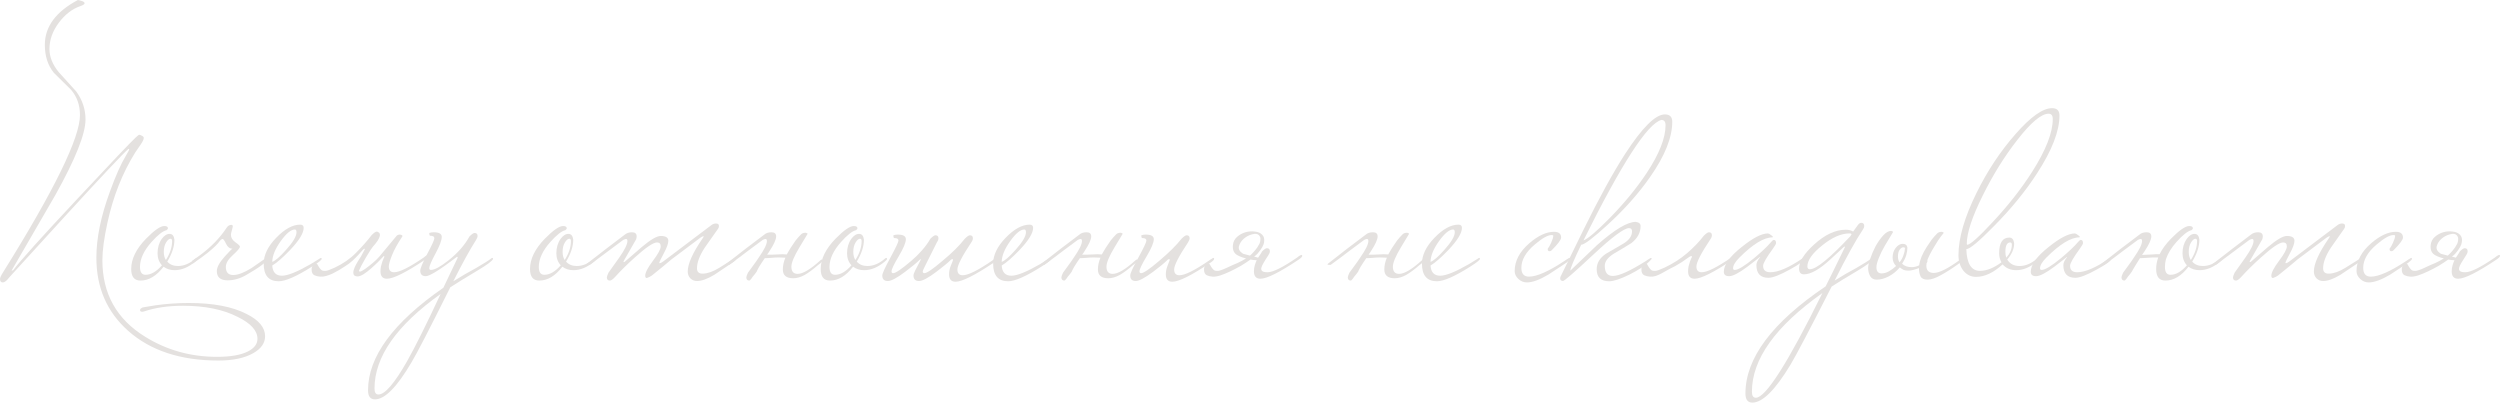 <?xml version="1.0" encoding="UTF-8"?> <svg xmlns="http://www.w3.org/2000/svg" viewBox="0 0 540.863 87.1" fill="none"><path d="M57.35 72.75C57.35 74.217 56.5 75.433 54.8 76.4C52.933 77.467 50.417 78 47.25 78C39.05 78 32.533 75.85 27.7 71.55C23.133 67.483 20.85 62.217 20.85 55.75C20.85 51.517 21.833 46.733 23.8 41.4C25.033 38 26.167 35.45 27.2 33.75C27.7 32.917 27.95 32.433 27.95 32.3C27.95 32.267 27.933 32.233 27.9 32.2C27.867 32.2 27.817 32.217 27.75 32.25C26.717 33.117 22.15 37.967 14.05 46.8C10.083 51.133 6.117 55.483 2.15 59.85C1.95 60.083 1.75 60.317 1.55 60.55C1.183 60.917 0.867 61.1 0.6 61.1C0.2 61.1 0 60.85 0 60.35C0 60.083 0.233 59.583 0.7 58.85C11.767 41.117 17.3 29.8 17.3 24.9C17.3 22.733 16.65 20.9 15.35 19.4C14.117 18.2 12.883 16.983 11.65 15.75C10.35 14.15 9.7 12.133 9.7 9.7C9.7 5.767 12.083 2.533 16.85 0C16.95 0 17.267 0.083 17.8 0.25C18.133 0.383 18.3 0.533 18.3 0.7C18.3 0.9 18.017 1.1 17.45 1.3C15.65 1.9 14.067 3.117 12.7 4.95C11.367 6.75 10.7 8.633 10.7 10.6C10.7 12.3 11.367 13.967 12.7 15.6C13.967 17 15.233 18.4 16.5 19.8C17.833 21.633 18.5 23.65 18.5 25.85C18.5 28.95 16.333 34.383 12 42.15C8.833 47.617 5.667 53.083 2.5 58.55C2.667 58.55 2.8 58.5 2.9 58.4C4.333 56.467 8.983 51.3 16.85 42.9C23.983 35.267 28.133 30.9 29.3 29.8C29.767 29.367 30.033 29.15 30.1 29.15C30.267 29.15 30.517 29.25 30.85 29.45C31.017 29.55 31.1 29.683 31.1 29.85C31.1 30.15 30.883 30.617 30.45 31.25C30.05 31.85 29.65 32.433 29.25 33C26.483 37.433 24.483 42.483 23.25 48.15C22.517 51.483 22.15 54.2 22.15 56.3C22.15 63.533 25.233 69.05 31.4 72.85C36.067 75.75 41.25 77.2 46.95 77.2C49.85 77.2 52.067 76.817 53.6 76.05C55 75.35 55.7 74.433 55.7 73.3C55.7 71.533 54.267 69.95 51.4 68.55C48.267 66.95 44.333 66.15 39.6 66.15C36.433 66.15 33.65 66.55 31.25 67.35C31.05 67.417 30.9 67.45 30.8 67.45C30.467 67.45 30.3 67.333 30.3 67.1C30.3 66.867 30.45 66.7 30.75 66.6C30.317 66.6 31.283 66.417 33.65 66.05C36.017 65.717 38.417 65.55 40.85 65.55C46.083 65.55 50.233 66.333 53.3 67.9C56 69.233 57.35 70.85 57.35 72.75Z" fill="#E4E1DF"></path><path d="M42.736 56C42.736 56.133 42.57 56.333 42.236 56.6C40.77 57.833 39.286 58.45 37.786 58.45C36.853 58.45 36.053 58.2 35.386 57.7C33.853 59.7 32.186 60.7 30.386 60.7C29.053 60.7 28.386 59.867 28.386 58.2C28.386 56.033 29.453 53.85 31.586 51.65C33.386 49.817 34.703 48.9 35.536 48.9C36.07 48.9 36.336 49.067 36.336 49.4C36.336 49.5 36.236 49.633 36.036 49.8C35.236 49.967 34.153 50.817 32.786 52.35C31.12 54.217 30.286 56.017 30.286 57.75C30.286 58.883 30.686 59.45 31.486 59.45C32.653 59.45 33.836 58.767 35.036 57.4C34.403 56.7 34.086 55.833 34.086 54.8C34.086 53.6 34.386 52.567 34.986 51.7C35.52 50.967 36.086 50.6 36.686 50.6C37.286 50.6 37.636 51.017 37.736 51.85C37.736 53.317 37.22 54.9 36.186 56.6C36.753 57.233 37.52 57.55 38.486 57.55C39.786 57.55 41.053 57.017 42.286 55.95C42.386 55.85 42.486 55.8 42.586 55.8C42.686 55.8 42.736 55.867 42.736 56ZM37.236 52.15C37.236 51.817 37.12 51.65 36.886 51.65C36.586 51.65 36.27 51.917 35.936 52.45C35.603 52.983 35.436 53.667 35.436 54.5C35.436 55.2 35.586 55.783 35.886 56.25C36.786 54.85 37.236 53.483 37.236 52.15Z" fill="#E4E1DF"></path><path d="M57.809 56C57.809 56.6 56.293 57.767 53.259 59.5C51.926 60.267 50.593 60.65 49.259 60.65C47.693 60.65 46.909 59.983 46.909 58.65C46.909 57.817 47.493 56.75 48.659 55.45C49.659 54.35 50.209 53.8 50.309 53.8C49.709 53.8 49.243 53.45 48.909 52.75C48.576 52.05 48.326 51.7 48.159 51.7C48.026 51.7 47.843 51.817 47.609 52.05C47.143 52.75 46.243 53.633 44.909 54.7C44.209 55.267 43.226 55.983 41.959 56.85C41.859 56.95 41.759 57 41.659 57C41.593 57 41.559 56.817 41.559 56.45C41.726 56.35 42.326 55.917 43.359 55.15C45.693 53.417 47.576 51.467 49.009 49.3C49.276 48.867 49.626 48.65 50.059 48.65C50.259 48.65 50.359 48.75 50.359 48.95C50.359 49.083 50.293 49.383 50.159 49.85C50.026 50.283 49.959 50.6 49.959 50.8C49.959 51.4 50.276 51.933 50.909 52.4C51.576 52.867 51.909 53.183 51.909 53.35C51.909 53.65 51.393 54.267 50.359 55.2C49.359 56.1 48.859 56.95 48.859 57.75C48.859 58.917 49.393 59.5 50.459 59.5C51.459 59.5 52.776 59 54.409 58C55.376 57.333 56.359 56.65 57.359 55.95C57.459 55.85 57.559 55.8 57.659 55.8C57.759 55.8 57.809 55.867 57.809 56Z" fill="#E4E1DF"></path><path d="M69.597 56C69.597 56.233 68.914 56.783 67.547 57.65C64.181 59.783 61.764 60.85 60.297 60.85C58.131 60.85 57.047 59.583 57.047 57.05C57.047 55.183 57.947 53.317 59.747 51.45C61.581 49.55 63.314 48.6 64.947 48.6C65.447 48.6 65.697 48.833 65.697 49.3C65.697 50.433 64.714 52.033 62.747 54.1C61.181 55.733 59.897 56.85 58.897 57.45C58.997 58.917 59.697 59.65 60.997 59.65C62.231 59.65 64.297 58.817 67.197 57.15C67.431 57.017 68.081 56.617 69.147 55.95C69.247 55.85 69.347 55.8 69.447 55.8C69.547 55.8 69.597 55.867 69.597 56ZM64.147 50.25C64.147 49.85 64.031 49.65 63.797 49.65C62.964 49.65 61.947 50.483 60.747 52.15C59.547 53.817 58.931 55.317 58.897 56.65C59.531 56.45 60.531 55.583 61.897 54.05C63.397 52.383 64.147 51.117 64.147 50.25Z" fill="#E4E1DF"></path><path d="M82.616 54.85C83.016 54.383 83.516 53.783 84.116 53.05C84.749 52.317 85.333 51.617 85.866 50.95C86.166 50.75 86.466 50.7 86.766 50.8C87.066 50.9 87.149 51.033 87.016 51.2C86.016 52.7 85.283 54.033 84.816 55.2C84.349 56.367 84.116 57.183 84.116 57.65C84.116 58.483 84.499 58.9 85.266 58.9C86.433 58.9 88.549 57.85 91.616 55.75C91.683 55.683 91.833 55.567 92.066 55.4C92.333 55.233 92.516 55.15 92.616 55.15C92.716 55.15 92.766 55.217 92.766 55.35C92.766 55.55 92.516 55.817 92.016 56.15C87.883 58.917 85.116 60.3 83.716 60.3C82.783 60.3 82.316 59.767 82.316 58.7C82.316 58.367 82.349 58.017 82.416 57.65C82.516 57.25 82.616 56.9 82.716 56.6C82.849 56.3 82.949 56.05 83.016 55.85C83.116 55.65 83.166 55.567 83.166 55.6C83.166 55.467 83.116 55.4 83.016 55.4C82.783 55.667 82.416 56.05 81.916 56.55C81.416 57.05 80.883 57.55 80.316 58.05C79.749 58.55 79.183 58.983 78.616 59.35C78.049 59.683 77.599 59.833 77.266 59.8C76.866 59.767 76.616 59.633 76.516 59.4C76.416 59.133 76.416 58.817 76.516 58.45C76.616 58.083 76.783 57.683 77.016 57.25C77.249 56.817 77.499 56.4 77.766 56C77.833 55.9 77.949 55.717 78.116 55.45C78.283 55.15 78.433 54.867 78.566 54.6C78.733 54.333 78.849 54.117 78.916 53.95C78.983 53.783 78.949 53.75 78.816 53.85C78.783 53.783 78.649 53.883 78.416 54.15C78.216 54.383 77.933 54.7 77.566 55.1C77.199 55.5 76.766 55.933 76.266 56.4C75.799 56.833 75.266 57.233 74.666 57.6C74.233 57.867 73.783 58.15 73.316 58.45C72.849 58.717 72.383 58.967 71.916 59.2C71.483 59.4 71.033 59.567 70.566 59.7C70.133 59.833 69.699 59.883 69.266 59.85C68.799 59.817 68.383 59.717 68.016 59.55C67.616 59.35 67.416 58.933 67.416 58.3C67.416 57.933 67.516 57.617 67.716 57.35C67.883 57.083 68.066 56.95 68.266 56.95C68.433 56.95 68.566 57.033 68.666 57.2C68.766 57.367 68.883 57.567 69.016 57.8C69.149 58 69.299 58.183 69.466 58.35C69.633 58.517 69.866 58.6 70.166 58.6H70.466C70.733 58.6 71.383 58.367 72.416 57.9C74.249 57.033 75.783 55.967 77.016 54.7C78.283 53.433 79.416 52.15 80.416 50.85C80.916 50.35 81.283 50.1 81.516 50.1C81.616 50.1 81.733 50.15 81.866 50.25C82.033 50.317 82.133 50.45 82.166 50.65C82.233 50.85 82.183 51.133 82.016 51.5C81.883 51.833 81.599 52.267 81.166 52.8C80.899 53.067 80.583 53.467 80.216 54C79.883 54.533 79.533 55.1 79.166 55.7C78.833 56.3 78.516 56.867 78.216 57.4C77.949 57.933 77.766 58.317 77.666 58.55C77.699 58.817 77.916 58.833 78.316 58.6C78.749 58.367 79.233 58.033 79.766 57.6C80.333 57.167 80.883 56.7 81.416 56.2C81.949 55.667 82.349 55.217 82.616 54.85Z" fill="#E4E1DF"></path><path d="M106.671 56C106.538 56.433 105.404 57.283 103.271 58.55C100.805 60.017 98.855 61.217 97.421 62.15C92.921 71.183 90.121 76.6 89.021 78.4C85.888 83.733 83.254 86.4 81.121 86.4C80.121 86.4 79.621 85.75 79.621 84.45C79.621 77.183 85.055 69.783 95.921 62.25L99.021 55.75C99.021 55.617 98.971 55.55 98.871 55.55C95.204 58.35 92.955 59.75 92.121 59.75C91.321 59.75 90.921 59.35 90.921 58.55C90.921 58.083 91.421 56.883 92.421 54.95C93.454 53.017 93.971 51.883 93.971 51.55C93.971 51.183 93.671 51 93.071 51C92.938 51 92.871 50.8 92.871 50.4C93.171 50.3 93.488 50.25 93.821 50.25C94.988 50.25 95.571 50.583 95.571 51.25C95.571 51.983 95.121 53.183 94.221 54.85C93.321 56.517 92.871 57.567 92.871 58C92.871 58.267 92.988 58.4 93.221 58.4C94.021 58.4 95.304 57.7 97.071 56.3C99.071 54.7 100.571 52.983 101.571 51.15C102.071 50.65 102.438 50.4 102.671 50.4C103.104 50.4 103.321 50.617 103.321 51.05C103.321 51.283 103.204 51.583 102.971 51.95C101.671 53.983 100.038 56.95 98.071 60.85C99.838 59.75 101.471 58.8 102.971 58C104.638 57.033 105.721 56.35 106.221 55.95C106.321 55.85 106.421 55.8 106.521 55.8C106.621 55.8 106.671 55.867 106.671 56ZM95.321 63.6C85.788 70.4 81.021 77.217 81.021 84.05C81.021 84.917 81.304 85.35 81.871 85.35C83.271 85.35 85.338 82.95 88.071 78.15C89.838 75.017 92.254 70.167 95.321 63.6Z" fill="#E4E1DF"></path><path d="M129.016 56C129.016 56.133 128.849 56.333 128.516 56.6C127.049 57.833 125.566 58.45 124.066 58.45C123.132 58.45 122.332 58.2 121.666 57.7C120.132 59.7 118.466 60.7 116.666 60.7C115.332 60.7 114.666 59.867 114.666 58.2C114.666 56.033 115.732 53.85 117.866 51.65C119.666 49.817 120.982 48.9 121.816 48.9C122.349 48.9 122.616 49.067 122.616 49.4C122.616 49.5 122.516 49.633 122.316 49.8C121.516 49.967 120.432 50.817 119.066 52.35C117.399 54.217 116.566 56.017 116.566 57.75C116.566 58.883 116.966 59.45 117.766 59.45C118.932 59.45 120.116 58.767 121.316 57.4C120.682 56.7 120.366 55.833 120.366 54.8C120.366 53.6 120.666 52.567 121.266 51.7C121.799 50.967 122.366 50.6 122.966 50.6C123.566 50.6 123.916 51.017 124.016 51.85C124.016 53.317 123.499 54.9 122.466 56.6C123.032 57.233 123.799 57.55 124.766 57.55C126.066 57.55 127.332 57.017 128.566 55.95C128.666 55.85 128.766 55.8 128.866 55.8C128.966 55.8 129.016 55.867 129.016 56ZM123.516 52.15C123.516 51.817 123.399 51.65 123.166 51.65C122.866 51.65 122.549 51.917 122.216 52.45C121.882 52.983 121.716 53.667 121.716 54.5C121.716 55.2 121.866 55.783 122.166 56.25C123.066 54.85 123.516 53.483 123.516 52.15Z" fill="#E4E1DF"></path><path d="M159.239 56C159.239 56.2 158.989 56.467 158.489 56.8C156.122 58.4 154.805 59.283 154.539 59.45C153.039 60.35 151.789 60.8 150.789 60.8C150.222 60.8 149.739 60.6 149.339 60.2C148.972 59.8 148.789 59.317 148.789 58.75C148.789 57.083 149.855 54.7 151.989 51.6C152.155 51.367 152.239 51.217 152.239 51.15C152.239 51.117 152.222 51.1 152.189 51.1C152.055 51.1 151.822 51.217 151.489 51.45C149.622 52.85 147.555 54.4 145.289 56.1C144.322 56.933 142.905 58.1 141.039 59.6C140.772 59.8 140.405 59.983 139.939 60.15C139.705 60.15 139.589 59.983 139.589 59.65C139.589 58.983 140.139 57.917 141.239 56.45C142.372 54.95 142.939 53.9 142.939 53.3C142.939 52.733 142.672 52.45 142.139 52.45C141.339 52.45 139.739 53.533 137.339 55.7C135.705 57.167 134.272 58.583 133.039 59.95C132.572 60.45 132.205 60.7 131.939 60.7C131.505 60.7 131.289 60.467 131.289 60C131.289 59.867 131.405 59.533 131.639 59C132.439 57.9 133.222 56.8 133.989 55.7C135.155 54.033 135.739 52.85 135.739 52.15C135.739 51.85 135.639 51.7 135.439 51.7C135.339 51.7 135.139 51.767 134.839 51.9C133.139 53.167 130.722 54.967 127.589 57.3H127.239C127.005 57.3 126.889 57.267 126.889 57.2C126.889 57.1 127.072 56.933 127.439 56.7C129.772 54.867 132.355 52.883 135.189 50.75C135.589 50.417 136.105 50.25 136.739 50.25C137.405 50.25 137.739 50.55 137.739 51.15C137.739 51.283 137.705 51.483 137.639 51.75C136.972 52.917 136.122 54.4 135.089 56.2C134.955 56.433 134.889 56.583 134.889 56.65C134.889 56.683 134.922 56.7 134.989 56.7L135.139 56.65C136.372 55.583 137.605 54.517 138.839 53.45C140.739 51.85 142.105 51.05 142.939 51.05C144.039 51.05 144.589 51.4 144.589 52.1C144.589 52.7 144.255 53.617 143.589 54.85C142.955 56.05 142.639 56.7 142.639 56.8C142.639 56.9 142.672 56.95 142.739 56.95C142.872 56.95 143.105 56.833 143.439 56.6L153.839 48.75C154.172 48.483 154.522 48.35 154.889 48.35C155.122 48.35 155.289 48.4 155.389 48.5C155.489 48.567 155.539 48.7 155.539 48.9C155.539 49.133 155.472 49.333 155.339 49.5C154.405 50.833 153.455 52.183 152.489 53.55C151.355 55.283 150.789 56.783 150.789 58.05C150.789 58.85 151.222 59.233 152.089 59.2C153.122 59.167 154.289 58.75 155.589 57.95C156.655 57.283 157.722 56.617 158.789 55.95C158.889 55.85 158.989 55.8 159.089 55.8C159.189 55.8 159.239 55.867 159.239 56Z" fill="#E4E1DF"></path><path d="M163.714 58.75C163.614 58.883 163.481 59.067 163.314 59.3C163.148 59.5 162.981 59.7 162.814 59.9C162.681 60.133 162.548 60.317 162.414 60.45C162.281 60.617 162.181 60.7 162.115 60.7C161.681 60.7 161.464 60.467 161.464 60C161.464 59.833 161.581 59.5 161.814 59C162.214 58.433 162.614 57.883 163.015 57.35C163.414 56.817 163.798 56.267 164.165 55.7C165.331 54.033 165.915 52.85 165.915 52.15C165.915 51.85 165.814 51.7 165.614 51.7C165.481 51.7 165.281 51.767 165.015 51.9C164.148 52.533 163.115 53.3 161.915 54.2C160.748 55.1 159.364 56.133 157.764 57.3H157.414C157.181 57.3 157.065 57.267 157.065 57.2C157.065 57.133 157.248 56.967 157.614 56.7C158.781 55.767 159.998 54.817 161.264 53.85C162.564 52.85 163.931 51.817 165.364 50.75C165.731 50.417 166.248 50.25 166.915 50.25C167.581 50.25 167.915 50.55 167.915 51.15C167.915 51.817 167.431 52.883 166.464 54.35C166.398 54.483 166.314 54.617 166.214 54.75C166.115 54.85 166.031 54.967 165.965 55.1C166.231 55.1 166.548 55.1 166.915 55.1C167.281 55.1 167.698 55.083 168.164 55.05C168.965 54.983 169.648 54.983 170.214 55.05C170.348 54.817 170.481 54.583 170.614 54.35C170.748 54.117 170.898 53.867 171.065 53.6C171.431 53.033 171.781 52.517 172.114 52.05C172.481 51.583 172.848 51.167 173.214 50.8C173.448 50.5 173.815 50.35 174.314 50.35C174.581 50.417 174.714 50.5 174.714 50.6C174.714 50.6 174.131 51.567 172.965 53.5C171.798 55.433 171.214 56.833 171.214 57.7C171.214 58.733 171.664 59.25 172.564 59.25C173.698 59.25 175.348 58.267 177.514 56.3C177.614 56.2 177.714 56.15 177.815 56.15C177.915 56.15 177.965 56.217 177.965 56.35C177.965 56.55 177.631 56.883 176.965 57.35C175.898 58.283 174.931 59 174.065 59.5C173.198 59.967 172.381 60.2 171.614 60.2C170.114 60.2 169.364 59.567 169.364 58.3C169.364 57.467 169.548 56.617 169.915 55.75C169.514 55.717 169.031 55.7 168.464 55.7C167.931 55.7 167.331 55.733 166.664 55.8C166.198 55.833 165.898 55.85 165.764 55.85C165.631 55.85 165.531 55.85 165.464 55.85C164.998 56.517 164.581 57.15 164.214 57.75C163.881 58.35 163.714 58.683 163.714 58.75Z" fill="#E4E1DF"></path><path d="M191.906 56C191.906 56.133 191.74 56.333 191.406 56.6C189.939 57.833 188.456 58.45 186.956 58.45C186.023 58.45 185.223 58.2 184.556 57.7C183.023 59.7 181.356 60.7 179.556 60.7C178.223 60.7 177.556 59.867 177.556 58.2C177.556 56.033 178.623 53.85 180.756 51.65C182.556 49.817 183.873 48.9 184.706 48.9C185.24 48.9 185.506 49.067 185.506 49.4C185.506 49.5 185.406 49.633 185.206 49.8C184.406 49.967 183.323 50.817 181.956 52.35C180.29 54.217 179.456 56.017 179.456 57.75C179.456 58.883 179.856 59.45 180.656 59.45C181.823 59.45 183.006 58.767 184.206 57.4C183.573 56.7 183.256 55.833 183.256 54.8C183.256 53.6 183.556 52.567 184.156 51.7C184.69 50.967 185.256 50.6 185.856 50.6C186.456 50.6 186.806 51.017 186.906 51.85C186.906 53.317 186.39 54.9 185.356 56.6C185.923 57.233 186.69 57.55 187.656 57.55C188.956 57.55 190.223 57.017 191.456 55.95C191.556 55.85 191.656 55.8 191.756 55.8C191.856 55.8 191.906 55.867 191.906 56ZM186.406 52.15C186.406 51.817 186.29 51.65 186.056 51.65C185.756 51.65 185.44 51.917 185.106 52.45C184.773 52.983 184.606 53.667 184.606 54.5C184.606 55.2 184.756 55.783 185.056 56.25C185.956 54.85 186.406 53.483 186.406 52.15Z" fill="#E4E1DF"></path><path d="M202.679 52.45C202.613 52.617 202.413 53.017 202.079 53.65C201.779 54.283 201.446 54.95 201.079 55.65C200.713 56.35 200.379 57.017 200.079 57.65C199.779 58.25 199.629 58.6 199.629 58.7C199.629 58.967 199.746 59.1 199.979 59.1C200.513 59.1 201.813 58.217 203.879 56.45C205.946 54.75 207.563 53.15 208.729 51.65C209.229 51.15 209.596 50.9 209.829 50.9C210.263 50.9 210.479 51.117 210.479 51.55C210.479 51.817 210.363 52.117 210.129 52.45C208.129 55.45 207.129 57.4 207.129 58.3C207.129 59.133 207.513 59.55 208.279 59.55C209.446 59.55 211.563 58.5 214.629 56.4C214.763 56.267 214.996 56.117 215.329 55.95C215.429 55.85 215.529 55.8 215.629 55.8C215.729 55.8 215.779 55.867 215.779 56C215.779 56.2 215.529 56.467 215.029 56.8C210.896 59.567 208.129 60.95 206.729 60.95C205.796 60.95 205.329 60.417 205.329 59.35C205.329 58.717 205.446 58.117 205.679 57.55C206.013 56.75 206.179 56.317 206.179 56.25C206.179 56.117 206.129 56.05 206.029 56.05C206.063 56.05 205.979 56.083 205.779 56.15C205.413 56.517 204.963 56.917 204.429 57.35C203.896 57.783 203.279 58.267 202.579 58.8C200.813 60.133 199.563 60.8 198.829 60.8C198.029 60.8 197.629 60.4 197.629 59.6C197.629 59.367 197.763 58.983 198.029 58.45C198.296 57.917 198.713 57.117 199.279 56.05C199.313 56.05 199.229 56.083 199.029 56.15C198.663 56.517 198.213 56.917 197.679 57.35C197.146 57.783 196.529 58.267 195.829 58.8C194.063 60.133 192.813 60.8 192.079 60.8C191.279 60.8 190.879 60.4 190.879 59.6C190.879 59.167 191.463 57.883 192.629 55.75C193.796 53.583 194.379 52.35 194.379 52.05C194.379 51.683 194.079 51.5 193.479 51.5C193.346 51.5 193.279 51.3 193.279 50.9C193.579 50.8 193.896 50.75 194.229 50.75C195.396 50.75 195.979 51.083 195.979 51.75C195.979 52.483 195.463 53.717 194.429 55.45C193.396 57.183 192.879 58.267 192.879 58.7C192.879 58.967 192.996 59.1 193.229 59.1C193.763 59.1 195.063 58.217 197.129 56.45C197.929 55.783 198.696 55.033 199.429 54.2C200.196 53.333 200.813 52.483 201.279 51.65C201.779 51.15 202.146 50.9 202.379 50.9C202.813 50.9 203.029 51.117 203.029 51.55C203.029 51.817 202.913 52.117 202.679 52.45Z" fill="#E4E1DF"></path><path d="M227.41 56C227.41 56.233 226.726 56.783 225.36 57.65C221.993 59.783 219.576 60.85 218.11 60.85C215.943 60.85 214.86 59.583 214.86 57.05C214.86 55.183 215.76 53.317 217.56 51.45C219.393 49.55 221.126 48.6 222.76 48.6C223.26 48.6 223.51 48.833 223.51 49.3C223.51 50.433 222.527 52.033 220.56 54.1C218.993 55.733 217.71 56.85 216.71 57.45C216.81 58.917 217.51 59.65 218.81 59.65C220.043 59.65 222.11 58.817 225.01 57.15C225.243 57.017 225.893 56.617 226.96 55.95C227.06 55.85 227.16 55.8 227.26 55.8C227.36 55.8 227.41 55.867 227.41 56ZM221.96 50.25C221.96 49.85 221.843 49.65 221.61 49.65C220.776 49.65 219.76 50.483 218.56 52.15C217.36 53.817 216.743 55.317 216.71 56.65C217.343 56.45 218.343 55.583 219.71 54.05C221.21 52.383 221.96 51.117 221.96 50.25Z" fill="#E4E1DF"></path><path d="M231.878 58.75C231.778 58.883 231.645 59.067 231.478 59.3C231.312 59.5 231.145 59.7 230.979 59.9C230.845 60.133 230.712 60.317 230.578 60.45C230.445 60.617 230.345 60.7 230.279 60.7C229.845 60.7 229.628 60.467 229.628 60C229.628 59.833 229.745 59.5 229.979 59C230.379 58.433 230.778 57.883 231.179 57.35C231.578 56.817 231.962 56.267 232.329 55.7C233.495 54.033 234.079 52.85 234.079 52.15C234.079 51.85 233.979 51.7 233.778 51.7C233.645 51.7 233.445 51.767 233.179 51.9C232.312 52.533 231.279 53.3 230.079 54.2C228.912 55.1 227.528 56.133 225.928 57.3H225.578C225.345 57.3 225.229 57.267 225.229 57.2C225.229 57.133 225.412 56.967 225.778 56.7C226.945 55.767 228.162 54.817 229.429 53.85C230.728 52.85 232.095 51.817 233.528 50.75C233.895 50.417 234.412 50.25 235.079 50.25C235.745 50.25 236.079 50.55 236.079 51.15C236.079 51.817 235.595 52.883 234.628 54.35C234.562 54.483 234.478 54.617 234.379 54.75C234.279 54.85 234.195 54.967 234.129 55.1C234.395 55.1 234.712 55.1 235.079 55.1C235.445 55.1 235.862 55.083 236.329 55.05C237.129 54.983 237.812 54.983 238.378 55.05C238.512 54.817 238.645 54.583 238.779 54.35C238.912 54.117 239.062 53.867 239.229 53.6C239.595 53.033 239.945 52.517 240.279 52.05C240.645 51.583 241.012 51.167 241.378 50.8C241.612 50.5 241.979 50.35 242.478 50.35C242.745 50.417 242.879 50.5 242.879 50.6C242.879 50.6 242.295 51.567 241.129 53.5C239.962 55.433 239.378 56.833 239.378 57.7C239.378 58.733 239.829 59.25 240.728 59.25C241.862 59.25 243.512 58.267 245.678 56.3C245.779 56.2 245.879 56.15 245.979 56.15C246.079 56.15 246.129 56.217 246.129 56.35C246.129 56.55 245.795 56.883 245.129 57.35C244.062 58.283 243.095 59 242.229 59.5C241.362 59.967 240.545 60.2 239.779 60.2C238.279 60.2 237.528 59.567 237.528 58.3C237.528 57.467 237.712 56.617 238.079 55.75C237.678 55.717 237.195 55.7 236.628 55.7C236.095 55.7 235.495 55.733 234.829 55.8C234.362 55.833 234.062 55.85 233.929 55.85C233.795 55.85 233.695 55.85 233.628 55.85C233.162 56.517 232.745 57.15 232.379 57.75C232.045 58.35 231.878 58.683 231.878 58.75Z" fill="#E4E1DF"></path><path d="M262.671 56C262.671 56.2 262.421 56.467 261.921 56.8C257.82 59.567 255.053 60.95 253.621 60.95C252.686 60.95 252.221 60.417 252.221 59.35C252.221 58.75 252.336 58.15 252.571 57.55C252.904 56.717 253.071 56.283 253.071 56.25C253.071 56.117 253.021 56.05 252.921 56.05C252.886 56.05 252.804 56.083 252.671 56.15C251.936 56.883 250.869 57.767 249.47 58.8C247.67 60.133 246.42 60.8 245.72 60.8C244.92 60.8 244.52 60.4 244.52 59.6C244.52 59.133 245.104 57.85 246.27 55.75C247.437 53.617 248.02 52.383 248.02 52.05C248.02 51.683 247.72 51.5 247.12 51.5C246.987 51.5 246.92 51.3 246.92 50.9C247.22 50.8 247.537 50.75 247.87 50.75C249.037 50.75 249.62 51.083 249.62 51.75C249.62 52.483 249.104 53.717 248.07 55.45C247.037 57.183 246.52 58.267 246.52 58.7C246.52 58.967 246.637 59.1 246.87 59.1C247.404 59.1 248.704 58.217 250.769 56.45C252.871 54.683 254.488 53.083 255.62 51.65C256.12 51.15 256.488 50.9 256.72 50.9C257.152 50.9 257.37 51.117 257.37 51.55C257.37 51.783 257.252 52.083 257.02 52.45C255.021 55.45 254.021 57.4 254.021 58.3C254.021 59.133 254.403 59.55 255.17 59.55C256.338 59.55 258.455 58.5 261.521 56.4C261.686 56.267 261.921 56.117 262.221 55.95C262.321 55.85 262.421 55.8 262.521 55.8C262.621 55.8 262.671 55.867 262.671 56Z" fill="#E4E1DF"></path><path d="M272.983 54.45C273.483 53.95 273.848 53.7 274.083 53.7C274.516 53.7 274.733 53.917 274.733 54.35C274.733 54.617 274.616 54.917 274.383 55.25C273.983 55.85 273.648 56.383 273.383 56.85C273.116 57.283 272.949 57.65 272.884 57.95C272.816 58.25 272.884 58.483 273.083 58.65C273.283 58.817 273.666 58.9 274.233 58.9C275.398 58.9 277.515 57.85 280.582 55.75C280.649 55.683 280.799 55.567 281.031 55.4C281.299 55.233 281.481 55.15 281.581 55.15C281.681 55.15 281.731 55.217 281.731 55.35C281.731 55.55 281.481 55.817 280.981 56.15C276.85 58.917 274.083 60.3 272.684 60.3C271.749 60.3 271.281 59.767 271.281 58.7C271.281 58.233 271.349 57.783 271.481 57.35C271.616 56.917 271.749 56.567 271.881 56.3C271.649 56.3 271.416 56.283 271.181 56.25C270.982 56.217 270.767 56.183 270.532 56.15C269.932 56.583 269.249 57.033 268.482 57.5C267.715 57.933 266.95 58.333 266.183 58.7C265.415 59.067 264.683 59.367 263.983 59.6C263.316 59.8 262.766 59.883 262.331 59.85C261.866 59.817 261.449 59.717 261.082 59.55C260.682 59.35 260.482 58.933 260.482 58.3C260.482 57.933 260.582 57.617 260.782 57.35C260.949 57.083 261.131 56.95 261.331 56.95C261.499 56.95 261.631 57.033 261.731 57.2C261.831 57.367 261.949 57.567 262.081 57.8C262.216 58 262.366 58.183 262.534 58.35C262.699 58.517 262.934 58.6 263.233 58.6H263.533C263.633 58.6 263.833 58.55 264.133 58.45C264.466 58.35 264.916 58.167 265.483 57.9C266.315 57.5 267.065 57.167 267.732 56.9C268.4 56.6 269.014 56.267 269.582 55.9C268.95 55.767 268.35 55.55 267.782 55.25C266.983 54.85 266.633 54.117 266.733 53.05C266.8 52.317 267.1 51.717 267.632 51.25C268.165 50.783 268.765 50.45 269.432 50.25C270.132 50.05 270.817 50 271.481 50.1C272.181 50.167 272.716 50.4 273.083 50.8C273.448 51.167 273.583 51.683 273.483 52.35C273.416 53.017 272.949 53.85 272.081 54.85C271.981 54.95 271.866 55.067 271.731 55.2C271.631 55.3 271.499 55.4 271.331 55.5L272.181 55.75C272.216 55.683 272.281 55.583 272.384 55.45C272.484 55.283 272.584 55.133 272.684 55C272.784 54.833 272.866 54.7 272.934 54.6C272.998 54.5 273.016 54.45 272.983 54.45ZM272.031 53.5C272.131 53.333 272.216 53.183 272.281 53.05C272.384 52.917 272.466 52.767 272.534 52.6C272.634 52.333 272.684 52.05 272.684 51.75C272.716 51.45 272.616 51.167 272.384 50.9C272.081 50.567 271.581 50.5 270.882 50.7C270.217 50.867 269.617 51.183 269.082 51.65C268.55 52.117 268.2 52.667 268.032 53.3C267.9 53.9 268.2 54.433 268.932 54.9L270.432 55.3C270.699 55.067 270.967 54.8 271.231 54.5C271.499 54.2 271.766 53.867 272.031 53.5Z" fill="#E4E1DF"></path><path d="M293.841 58.75C293.741 58.883 293.608 59.067 293.441 59.3C293.276 59.5 293.108 59.7 292.941 59.9C292.808 60.133 292.674 60.317 292.541 60.45C292.409 60.617 292.309 60.7 292.241 60.7C291.809 60.7 291.591 60.467 291.591 60C291.591 59.833 291.709 59.5 291.941 59C292.341 58.433 292.741 57.883 293.141 57.35C293.541 56.817 293.926 56.267 294.291 55.7C295.458 54.033 296.04 52.85 296.04 52.15C296.04 51.85 295.94 51.7 295.74 51.7C295.608 51.7 295.408 51.767 295.14 51.9C294.276 52.533 293.241 53.3 292.041 54.2C290.874 55.1 289.492 56.133 287.892 57.3H287.542C287.307 57.3 287.192 57.267 287.192 57.2C287.192 57.133 287.375 56.967 287.742 56.7C288.907 55.767 290.124 54.817 291.391 53.85C292.691 52.85 294.058 51.817 295.49 50.75C295.858 50.417 296.375 50.25 297.042 50.25C297.707 50.25 298.042 50.55 298.042 51.15C298.042 51.817 297.557 52.883 296.593 54.35C296.525 54.483 296.443 54.617 296.343 54.75C296.243 54.85 296.158 54.967 296.09 55.1C296.358 55.1 296.675 55.1 297.042 55.1C297.407 55.1 297.825 55.083 298.292 55.05C299.092 54.983 299.774 54.983 300.342 55.05C300.474 54.817 300.609 54.583 300.741 54.35C300.874 54.117 301.024 53.867 301.191 53.6C301.559 53.033 301.909 52.517 302.241 52.05C302.609 51.583 302.976 51.167 303.341 50.8C303.576 50.5 303.941 50.35 304.441 50.35C304.708 50.417 304.84 50.5 304.84 50.6C304.84 50.6 304.258 51.567 303.091 53.5C301.924 55.433 301.341 56.833 301.341 57.7C301.341 58.733 301.791 59.25 302.691 59.25C303.826 59.25 305.475 58.267 307.642 56.3C307.742 56.2 307.842 56.15 307.942 56.15C308.042 56.15 308.092 56.217 308.092 56.35C308.092 56.55 307.757 56.883 307.092 57.35C306.025 58.283 305.058 59 304.191 59.5C303.326 59.967 302.509 60.2 301.741 60.2C300.242 60.2 299.492 59.567 299.492 58.3C299.492 57.467 299.674 56.617 300.042 55.75C299.642 55.717 299.157 55.7 298.592 55.7C298.057 55.7 297.457 55.733 296.792 55.8C296.325 55.833 296.025 55.85 295.89 55.85C295.758 55.85 295.658 55.85 295.59 55.85C295.125 56.517 294.708 57.15 294.341 57.75C294.008 58.35 293.841 58.683 293.841 58.75Z" fill="#E4E1DF"></path><path d="M320.184 56C320.184 56.233 319.499 56.783 318.132 57.65C314.765 59.783 312.351 60.85 310.884 60.85C308.717 60.85 307.632 59.583 307.632 57.05C307.632 55.183 308.532 53.317 310.334 51.45C312.166 49.55 313.901 48.6 315.533 48.6C316.033 48.6 316.283 48.833 316.283 49.3C316.283 50.433 315.3 52.033 313.333 54.1C311.766 55.733 310.484 56.85 309.484 57.45C309.584 58.917 310.284 59.65 311.584 59.65C312.816 59.65 314.883 58.817 317.782 57.15C318.017 57.017 318.667 56.617 319.734 55.95C319.834 55.85 319.934 55.8 320.034 55.8C320.134 55.8 320.184 55.867 320.184 56ZM314.733 50.25C314.733 49.85 314.615 49.65 314.383 49.65C313.551 49.65 312.533 50.483 311.334 52.15C310.134 53.817 309.517 55.317 309.484 56.65C310.117 56.45 311.116 55.583 312.484 54.05C313.983 52.383 314.733 51.117 314.733 50.25Z" fill="#E4E1DF"></path><path d="M339.692 56C339.692 56.133 339.442 56.4 338.942 56.8C337.61 57.667 336.292 58.533 334.993 59.4C333.093 60.533 331.541 61.1 330.341 61.1C329.642 61.1 329.024 60.85 328.492 60.35C327.96 59.85 327.692 59.283 327.692 58.65C327.692 56.45 328.759 54.433 330.891 52.6C332.793 50.967 334.558 50.15 336.193 50.15C337.225 50.15 337.742 50.567 337.742 51.4C337.742 51.867 337.06 52.783 335.693 54.15C335.558 54.283 335.408 54.35 335.243 54.35C334.975 54.35 334.843 54.2 334.843 53.9C334.843 53.767 334.893 53.667 334.993 53.6C335.093 53.5 335.293 53.133 335.593 52.5C335.893 51.833 336.043 51.333 336.043 51C336.043 50.9 335.925 50.85 335.693 50.85C334.858 50.85 333.643 51.533 332.041 52.9C330.109 54.533 329.142 56.217 329.142 57.95C329.142 59.217 329.692 59.85 330.791 59.85C332.491 59.85 335.075 58.7 338.542 56.4C338.709 56.267 338.942 56.117 339.242 55.95C339.342 55.85 339.442 55.8 339.542 55.8C339.642 55.8 339.692 55.867 339.692 56Z" fill="#E4E1DF"></path><path d="M361.784 26.35C361.784 29.75 360.184 33.733 356.985 38.3C354.55 41.8 351.501 45.233 347.835 48.6C344.668 51.5 342.751 52.95 342.084 52.95C340.519 56.183 339.734 58.05 339.734 58.55C341.634 56.717 343.551 54.883 345.485 53.05C349.284 49.683 352.084 48 353.886 48C354.585 48.1 354.935 48.4 354.935 48.9C354.935 50.333 354.268 51.567 352.933 52.6C351.701 53.367 350.451 54.117 349.184 54.85C347.852 55.683 347.185 56.567 347.185 57.5C347.185 58.967 347.767 59.7 348.934 59.7C350.301 59.7 352.718 58.6 356.185 56.4C356.35 56.267 356.585 56.117 356.885 55.95C356.985 55.85 357.085 55.8 357.185 55.8C357.285 55.8 357.335 55.867 357.335 56C357.335 56.033 357.117 56.267 356.685 56.7C355.885 57.5 354.5 58.4 352.533 59.4C350.569 60.367 349.102 60.85 348.134 60.85C346.335 60.85 345.435 59.983 345.435 58.25C345.435 56.917 346.1 55.8 347.435 54.9C348.634 54.2 349.867 53.483 351.134 52.75C352.433 51.983 353.083 51.083 353.083 50.05C353.083 49.583 352.868 49.35 352.433 49.35C351.369 49.35 348.784 51.267 344.685 55.1C340.619 58.9 338.434 60.8 338.135 60.8C337.735 60.767 337.535 60.583 337.535 60.25C337.535 60.017 337.635 59.733 337.835 59.4C339.434 56.133 341.034 52.867 342.633 49.6C346 42.767 348.984 37.333 351.584 33.3C355.285 27.6 358.152 24.75 360.184 24.75C361.251 24.75 361.784 25.283 361.784 26.35ZM360.334 27.1C360.334 26.333 360.034 25.95 359.434 25.95C356.435 26.717 350.819 35.4 342.583 52C343.483 51.7 345.35 50.117 348.184 47.25C351.384 43.983 354.068 40.717 356.235 37.45C358.967 33.317 360.334 29.867 360.334 27.1Z" fill="#E4E1DF"></path><path d="M358.162 58.6C358.427 58.6 359.079 58.367 360.111 57.9C361.944 57.033 363.561 56 364.96 54.8C366.395 53.567 367.612 52.3 368.612 51C369.112 50.5 369.479 50.25 369.712 50.25C370.144 50.25 370.361 50.467 370.361 50.9C370.361 51.167 370.244 51.467 370.011 51.8C368.012 54.8 367.012 56.75 367.012 57.65C367.012 58.483 367.395 58.9 368.162 58.9C369.329 58.9 371.444 57.85 374.51 55.75C374.578 55.683 374.728 55.567 374.96 55.4C375.228 55.233 375.41 55.15 375.51 55.15C375.613 55.15 375.663 55.217 375.663 55.35C375.663 55.55 375.41 55.817 374.91 56.15C370.779 58.917 368.012 60.3 366.612 60.3C365.678 60.3 365.21 59.767 365.21 58.7C365.21 58.367 365.245 58.017 365.31 57.65C365.41 57.25 365.51 56.9 365.61 56.6C365.745 56.3 365.845 56.05 365.913 55.85C366.012 55.65 366.062 55.567 366.062 55.6C366.062 55.467 366.012 55.4 365.913 55.4C365.745 55.4 365.395 55.6 364.86 56C364.36 56.4 363.528 56.933 362.361 57.6C361.794 57.867 361.279 58.133 360.811 58.4C360.344 58.667 359.894 58.917 359.462 59.15C359.029 59.383 358.612 59.567 358.212 59.7C357.812 59.833 357.395 59.883 356.962 59.85C356.495 59.817 356.077 59.717 355.713 59.55C355.31 59.35 355.11 58.933 355.11 58.3C355.11 57.933 355.21 57.617 355.41 57.35C355.578 57.083 355.763 56.95 355.963 56.95C356.127 56.95 356.262 57.033 356.362 57.2C356.462 57.367 356.577 57.567 356.712 57.8C356.845 58 356.995 58.183 357.162 58.35C357.327 58.517 357.562 58.6 357.862 58.6H358.162Z" fill="#E4E1DF"></path><path d="M390.341 56C390.341 56.4 389.309 57.167 387.242 58.3C385.075 59.5 383.526 60.1 382.591 60.1C380.859 60.1 379.991 59.183 379.991 57.35C379.991 56.85 380.259 56.283 380.791 55.65C380.791 55.617 380.776 55.6 380.741 55.6C380.776 55.6 379.874 56.3 378.042 57.7C376.207 59.067 374.893 59.75 374.093 59.75C373.326 59.75 372.941 59.433 372.941 58.8C372.941 57.267 374.225 55.483 376.792 53.45C379.224 51.483 381.126 50.5 382.491 50.5C382.691 50.533 382.908 50.65 383.141 50.85C383.408 51.017 383.543 51.15 383.543 51.25C383.543 51.283 383.526 51.317 383.491 51.35C381.626 51.35 379.242 52.8 376.342 55.7C375.408 56.633 374.943 57.417 374.943 58.05C374.943 58.283 375.058 58.4 375.293 58.4C376.025 58.4 377.425 57.55 379.492 55.85C381.159 54.45 382.341 53.333 383.041 52.5C383.376 52.1 383.608 51.9 383.743 51.9C384.075 51.9 384.243 52.133 384.243 52.6C384.243 52.767 384.025 53.15 383.593 53.75C382.158 55.717 381.441 56.967 381.441 57.5C381.441 58.433 381.958 58.9 382.991 58.9C384.693 58.9 386.992 57.917 389.891 55.95C389.991 55.85 390.091 55.8 390.191 55.8C390.291 55.8 390.341 55.867 390.341 56Z" fill="#E4E1DF"></path><path d="M405.268 56C405.135 56.433 403.985 57.3 401.818 58.6C399.651 59.867 397.802 61 396.267 62C391.501 71.333 388.534 76.967 387.367 78.9C384.068 84.367 381.319 87.1 379.119 87.1C378.117 87.1 377.617 86.45 377.617 85.15C377.617 77.483 383.401 69.75 394.968 61.95C395.735 60.45 397.135 57.6 399.169 53.4C399.169 53.367 399.134 53.35 399.069 53.35C399.002 53.35 398.884 53.433 398.717 53.6C398.052 54.233 397.167 55.05 396.067 56.05C393.7 58.25 391.768 59.35 390.269 59.35C389.569 59.35 389.219 58.933 389.219 58.1C389.219 56.6 390.301 54.867 392.468 52.9C394.8 50.767 397.085 49.7 399.319 49.7C399.951 49.7 400.484 49.833 400.919 50.1L401.968 48.65C402.201 48.35 402.436 48.2 402.668 48.2C403.101 48.2 403.318 48.433 403.318 48.9C403.318 49.133 403.236 49.367 403.068 49.6C401.501 51.933 399.452 55.633 396.917 60.7C398.617 59.633 400.169 58.733 401.568 58C403.236 57.033 404.318 56.35 404.818 55.95C404.918 55.85 405.018 55.8 405.118 55.8C405.218 55.8 405.268 55.867 405.268 56ZM400.569 50.7C400.569 50.567 400.419 50.5 400.119 50.5C398.317 50.5 396.352 51.367 394.218 53.1C392.083 54.8 391.019 56.317 391.019 57.65C391.019 58.05 391.201 58.25 391.569 58.25C392.936 58.25 395.852 55.867 400.319 51.1C400.484 50.867 400.569 50.733 400.569 50.7ZM394.268 63.4C384.1 70.6 379.019 77.717 379.019 84.75C379.019 85.617 379.302 86.05 379.869 86.05C382.001 86.05 386.802 78.5 394.268 63.4Z" fill="#E4E1DF"></path><path d="M405.957 57.8C405.957 58.7 406.325 59.15 407.057 59.15C407.592 59.15 408.124 59 408.659 58.7C409.192 58.4 409.709 58.017 410.209 57.55C409.709 57.05 409.459 56.433 409.459 55.7C409.459 54.9 409.674 54.217 410.109 53.65C410.574 53.05 411.091 52.75 411.658 52.75C412.226 52.75 412.558 53.017 412.658 53.55C412.658 54.05 412.576 54.6 412.408 55.2C412.241 55.767 411.941 56.383 411.508 57.05C412.008 57.55 412.708 57.8 413.608 57.8C414.14 57.8 414.675 57.667 415.208 57.4C415.343 56.233 415.892 54.9 416.857 53.4C417.225 52.833 417.574 52.317 417.909 51.85C418.274 51.383 418.642 50.967 419.009 50.6C419.242 50.3 419.609 50.15 420.109 50.15C420.374 50.217 420.509 50.3 420.509 50.4C420.509 50.433 420.309 50.683 419.909 51.15C419.541 51.617 419.074 52.333 418.509 53.3C417.809 54.433 417.292 55.433 416.957 56.3C416.992 56.333 417.007 56.383 417.007 56.45C417.007 56.583 416.942 56.75 416.807 56.95C416.775 57.083 416.757 57.267 416.757 57.5C416.757 58.033 416.907 58.433 417.207 58.7C417.507 58.933 417.892 59.05 418.359 59.05C419.559 59.05 421.476 58.083 424.108 56.15C424.208 56.05 424.308 56 424.408 56C424.508 56 424.558 56.067 424.558 56.2C424.558 56.4 424.225 56.733 423.558 57.2C422.258 58.133 421.026 58.917 419.859 59.55C418.724 60.183 417.774 60.5 417.007 60.5C416.242 60.5 415.742 60.267 415.507 59.8C415.275 59.3 415.158 58.733 415.158 58.1V58C414.725 58.167 414.308 58.3 413.908 58.4C413.508 58.5 413.191 58.55 412.958 58.55C412.491 58.55 412.126 58.5 411.858 58.4C411.591 58.267 411.309 58.083 411.009 57.85C410.309 58.683 409.509 59.333 408.609 59.8C407.709 60.267 406.842 60.5 406.007 60.5C405.375 60.5 404.908 60.25 404.608 59.75C404.308 59.217 404.158 58.617 404.158 57.95C404.158 57.517 404.308 56.867 404.608 56C404.908 55.1 405.293 54.2 405.757 53.3C406.257 52.4 406.807 51.617 407.407 50.95C408.009 50.283 408.592 49.95 409.159 49.95C409.424 50.017 409.559 50.1 409.559 50.2C409.559 50.2 408.974 51.167 407.809 53.1C407.242 54.067 406.792 54.983 406.457 55.85C406.125 56.683 405.957 57.333 405.957 57.8ZM412.108 53.75C412.241 53.683 412.241 53.633 412.108 53.6C412.008 53.533 411.891 53.5 411.758 53.5C411.491 53.5 411.226 53.683 410.959 54.05C410.724 54.417 410.609 54.9 410.609 55.5C410.609 56 410.724 56.417 410.959 56.75C411.359 56.25 411.641 55.733 411.808 55.2C412.008 54.633 412.108 54.183 412.108 53.85V53.75Z" fill="#E4E1DF"></path><path d="M445.555 25C445.555 28.367 443.938 32.533 440.704 37.5C438.204 41.367 435.105 45.167 431.403 48.9C428.139 52.233 426.137 53.9 425.405 53.9C425.505 57.033 426.487 58.6 428.354 58.6C429.789 58.6 431.338 57.983 433.006 56.75C432.671 56.15 432.506 55.5 432.506 54.8C432.506 52.533 433.238 51.4 434.705 51.4C435.305 51.4 435.655 51.817 435.755 52.65C435.755 53.817 435.255 54.983 434.255 56.15C434.823 57.083 435.705 57.55 436.905 57.55C438.204 57.55 439.471 57.017 440.704 55.95C440.804 55.85 440.904 55.8 441.004 55.8C441.103 55.8 441.153 55.867 441.153 56C441.153 56.133 440.989 56.333 440.654 56.6C439.189 57.833 437.704 58.45 436.205 58.45C434.973 58.45 433.988 58.033 433.255 57.2C431.288 59 429.371 59.9 427.504 59.9C426.405 59.9 425.487 59.45 424.755 58.55C424.055 57.617 423.705 56.5 423.705 55.2C423.705 51.5 425.005 47.017 427.604 41.75C429.971 36.95 432.788 32.7 436.055 29C439.321 25.267 441.956 23.4 443.955 23.4C445.023 23.4 445.555 23.933 445.555 25ZM444.105 25.75C444.105 24.983 443.805 24.6 443.205 24.6C441.638 24.6 439.389 26.483 436.455 30.25C433.688 33.783 431.204 37.767 429.004 42.2C426.672 46.867 425.505 50.383 425.505 52.75C425.505 52.883 425.537 52.95 425.605 52.95C426.237 52.95 428.072 51.317 431.104 48.05C434.47 44.45 437.322 40.817 439.654 37.15C442.621 32.483 444.105 28.683 444.105 25.75ZM435.255 52.95C435.255 52.617 435.138 52.45 434.905 52.45C434.205 52.45 433.855 53.133 433.855 54.5C433.855 54.967 433.92 55.383 434.055 55.75C434.855 54.85 435.255 53.917 435.255 52.95Z" fill="#E4E1DF"></path><path d="M456.747 56C456.747 56.4 455.715 57.167 453.648 58.3C451.481 59.5 449.931 60.1 448.999 60.1C447.264 60.1 446.397 59.183 446.397 57.35C446.397 56.85 446.665 56.283 447.197 55.65C447.197 55.617 447.182 55.6 447.147 55.6C447.182 55.6 446.282 56.3 444.448 57.7C442.616 59.067 441.298 59.75 440.499 59.75C439.731 59.75 439.349 59.433 439.349 58.8C439.349 57.267 440.631 55.483 443.198 53.45C445.632 51.483 447.532 50.5 448.899 50.5C449.099 50.533 449.314 50.65 449.549 50.85C449.814 51.017 449.949 51.15 449.949 51.25C449.949 51.283 449.931 51.317 449.899 51.35C448.032 51.35 445.647 52.8 442.748 55.7C441.816 56.633 441.348 57.417 441.348 58.05C441.348 58.283 441.466 58.4 441.698 58.4C442.431 58.4 443.83 57.55 445.897 55.85C447.564 54.45 448.749 53.333 449.449 52.5C449.781 52.1 450.014 51.9 450.149 51.9C450.481 51.9 450.649 52.133 450.649 52.6C450.649 52.767 450.431 53.15 449.999 53.75C448.564 55.717 447.849 56.967 447.849 57.5C447.849 58.433 448.364 58.9 449.399 58.9C451.098 58.9 453.398 57.917 456.297 55.95C456.397 55.85 456.497 55.8 456.597 55.8C456.697 55.8 456.747 55.867 456.747 56Z" fill="#E4E1DF"></path><path d="M461.223 58.75C461.123 58.883 460.991 59.067 460.824 59.3C460.659 59.5 460.491 59.7 460.324 59.9C460.191 60.133 460.059 60.317 459.924 60.45C459.791 60.617 459.691 60.7 459.624 60.7C459.191 60.7 458.974 60.467 458.974 60C458.974 59.833 459.091 59.5 459.324 59C459.724 58.433 460.124 57.883 460.524 57.35C460.923 56.817 461.308 56.267 461.673 55.7C462.841 54.033 463.425 52.85 463.425 52.15C463.425 51.85 463.325 51.7 463.125 51.7C462.99 51.7 462.791 51.767 462.523 51.9C461.658 52.533 460.624 53.3 459.424 54.2C458.257 55.1 456.875 56.133 455.275 57.3H454.925C454.69 57.3 454.575 57.267 454.575 57.2C454.575 57.133 454.758 56.967 455.125 56.7C456.29 55.767 457.507 54.817 458.774 53.85C460.074 52.85 461.441 51.817 462.873 50.75C463.24 50.417 463.758 50.25 464.425 50.25C465.09 50.25 465.425 50.55 465.425 51.15C465.425 51.817 464.94 52.883 463.975 54.35C463.808 54.583 463.625 54.85 463.425 55.15C463.958 55.117 464.708 55.083 465.675 55.05C466.242 54.983 466.742 54.967 467.174 55H467.224C467.757 53.9 468.574 52.783 469.674 51.65C471.473 49.817 472.79 48.9 473.625 48.9C474.158 48.9 474.425 49.067 474.425 49.4C474.425 49.5 474.325 49.633 474.125 49.8C473.325 49.967 472.241 50.817 470.873 52.35C469.774 53.583 469.024 54.8 468.624 56C468.624 56.067 468.607 56.117 468.574 56.15C468.442 56.683 468.374 57.217 468.374 57.75C468.374 58.883 468.774 59.45 469.574 59.45C470.741 59.45 471.923 58.767 473.125 57.4C472.491 56.7 472.173 55.833 472.173 54.8C472.173 53.6 472.473 52.567 473.075 51.7C473.608 50.967 474.175 50.6 474.775 50.6C475.375 50.6 475.725 51.017 475.825 51.85C475.825 53.317 475.307 54.9 474.275 56.6C474.84 57.233 475.607 57.55 476.575 57.55C477.874 57.55 479.141 57.017 480.374 55.95C480.474 55.85 480.574 55.8 480.673 55.8C480.773 55.8 480.823 55.867 480.823 56C480.823 56.133 480.658 56.333 480.324 56.6C478.856 57.833 477.374 58.45 475.875 58.45C474.94 58.45 474.14 58.2 473.475 57.7C471.941 59.7 470.274 60.7 468.474 60.7C467.142 60.7 466.475 59.867 466.475 58.2C466.475 57.367 466.625 56.533 466.924 55.7C466.292 55.667 465.375 55.7 464.175 55.8C463.74 55.833 463.425 55.85 463.225 55.85H462.973C462.708 56.25 462.458 56.65 462.223 57.05C461.958 57.483 461.723 57.867 461.523 58.2C461.323 58.533 461.223 58.717 461.223 58.75ZM475.325 52.15C475.325 51.817 475.207 51.65 474.975 51.65C474.675 51.65 474.358 51.917 474.025 52.45C473.69 52.983 473.525 53.667 473.525 54.5C473.525 55.2 473.675 55.783 473.975 56.25C474.875 54.85 475.325 53.483 475.325 52.15Z" fill="#E4E1DF"></path><path d="M511.046 56C511.046 56.2 510.796 56.467 510.296 56.8C507.929 58.4 506.612 59.283 506.345 59.45C504.845 60.35 503.595 60.8 502.595 60.8C502.028 60.8 501.546 60.6 501.146 60.2C500.778 59.8 500.596 59.317 500.596 58.75C500.596 57.083 501.663 54.7 503.795 51.6C503.963 51.367 504.045 51.217 504.045 51.15C504.045 51.117 504.028 51.1 503.995 51.1C503.863 51.1 503.628 51.217 503.295 51.45C501.428 52.85 499.361 54.4 497.094 56.1C496.13 56.933 494.712 58.1 492.845 59.6C492.578 59.8 492.213 59.983 491.746 60.15C491.511 60.15 491.396 59.983 491.396 59.65C491.396 58.983 491.946 57.917 493.045 56.45C494.178 54.95 494.745 53.9 494.745 53.3C494.745 52.733 494.478 52.45 493.945 52.45C493.145 52.45 491.546 53.533 489.146 55.7C487.512 57.167 486.08 58.583 484.845 59.95C484.378 60.45 484.013 60.7 483.745 60.7C483.313 60.7 483.095 60.467 483.095 60C483.095 59.867 483.213 59.533 483.445 59C484.245 57.9 485.03 56.8 485.795 55.7C486.962 54.033 487.544 52.85 487.544 52.15C487.544 51.85 487.444 51.7 487.244 51.7C487.144 51.7 486.944 51.767 486.644 51.9C484.945 53.167 482.528 54.967 479.396 57.3H479.046C478.811 57.3 478.696 57.267 478.696 57.2C478.696 57.1 478.879 56.933 479.246 56.7C481.578 54.867 484.163 52.883 486.994 50.75C487.394 50.417 487.912 50.25 488.547 50.25C489.211 50.25 489.546 50.55 489.546 51.15C489.546 51.283 489.511 51.483 489.446 51.75C488.779 52.917 487.929 54.4 486.894 56.2C486.762 56.433 486.694 56.583 486.694 56.65C486.694 56.683 486.729 56.7 486.794 56.7L486.944 56.65C488.179 55.583 489.411 54.517 490.646 53.45C492.545 51.85 493.913 51.05 494.745 51.05C495.845 51.05 496.395 51.4 496.395 52.1C496.395 52.7 496.062 53.617 495.395 54.85C494.762 56.05 494.445 56.7 494.445 56.8C494.445 56.9 494.478 56.95 494.545 56.95C494.677 56.95 494.912 56.833 495.245 56.6L505.645 48.75C505.98 48.483 506.33 48.35 506.694 48.35C506.929 48.35 507.094 48.4 507.194 48.5C507.294 48.567 507.344 48.7 507.344 48.9C507.344 49.133 507.279 49.333 507.144 49.5C506.212 50.833 505.262 52.183 504.295 53.55C503.163 55.283 502.595 56.783 502.595 58.05C502.595 58.85 503.028 59.233 503.895 59.2C504.93 59.167 506.095 58.75 507.394 57.95C508.461 57.283 509.529 56.617 510.596 55.95C510.696 55.85 510.796 55.8 510.896 55.8C510.996 55.8 511.046 55.867 511.046 56Z" fill="#E4E1DF"></path><path d="M521.821 56C521.821 56.133 521.571 56.4 521.071 56.8C519.739 57.667 518.421 58.533 517.122 59.4C515.222 60.533 513.67 61.1 512.47 61.1C511.771 61.1 511.153 60.85 510.621 60.35C510.089 59.85 509.821 59.283 509.821 58.65C509.821 56.45 510.888 54.433 513.02 52.6C514.922 50.967 516.687 50.15 518.321 50.15C519.354 50.15 519.871 50.567 519.871 51.4C519.871 51.867 519.189 52.783 517.822 54.15C517.687 54.283 517.537 54.35 517.372 54.35C517.104 54.35 516.972 54.2 516.972 53.9C516.972 53.767 517.022 53.667 517.122 53.6C517.222 53.5 517.422 53.133 517.722 52.5C518.022 51.833 518.172 51.333 518.172 51C518.172 50.9 518.054 50.85 517.822 50.85C516.987 50.85 515.772 51.533 514.17 52.9C512.238 54.533 511.271 56.217 511.271 57.95C511.271 59.217 511.821 59.85 512.92 59.85C514.62 59.85 517.204 58.7 520.671 56.4C520.838 56.267 521.071 56.117 521.371 55.95C521.471 55.85 521.571 55.8 521.671 55.8C521.771 55.8 521.821 55.867 521.821 56Z" fill="#E4E1DF"></path><path d="M532.113 54.45C532.613 53.95 532.98 53.7 533.213 53.7C533.648 53.7 533.863 53.917 533.863 54.35C533.863 54.617 533.748 54.917 533.513 55.25C533.113 55.85 532.78 56.383 532.513 56.85C532.245 57.283 532.081 57.65 532.013 57.95C531.946 58.25 532.013 58.483 532.213 58.65C532.413 58.817 532.798 58.9 533.363 58.9C534.53 58.9 536.647 57.85 539.714 55.75C539.781 55.683 539.931 55.567 540.163 55.4C540.431 55.233 540.613 55.15 540.713 55.15C540.813 55.15 540.863 55.217 540.863 55.35C540.863 55.55 540.613 55.817 540.113 56.15C535.98 58.917 533.213 60.3 531.813 60.3C530.881 60.3 530.413 59.767 530.413 58.7C530.413 58.233 530.481 57.783 530.613 57.35C530.746 56.917 530.881 56.567 531.013 56.3C530.781 56.3 530.546 56.283 530.313 56.25C530.113 56.217 529.896 56.183 529.664 56.15C529.064 56.583 528.379 57.033 527.614 57.5C526.847 57.933 526.08 58.333 525.312 58.7C524.547 59.067 523.813 59.367 523.113 59.6C522.445 59.8 521.896 59.883 521.463 59.85C520.996 59.817 520.581 59.717 520.214 59.55C519.814 59.35 519.614 58.933 519.614 58.3C519.614 57.933 519.714 57.617 519.914 57.35C520.081 57.083 520.263 56.95 520.463 56.95C520.631 56.95 520.763 57.033 520.863 57.2C520.963 57.367 521.081 57.567 521.213 57.8C521.346 58 521.496 58.183 521.663 58.35C521.831 58.517 522.063 58.6 522.363 58.6H522.663C522.763 58.6 522.963 58.55 523.263 58.45C523.598 58.35 524.048 58.167 524.612 57.9C525.447 57.5 526.197 57.167 526.864 56.9C527.529 56.6 528.146 56.267 528.714 55.9C528.079 55.767 527.479 55.55 526.914 55.25C526.115 54.85 525.762 54.117 525.862 53.05C525.93 52.317 526.229 51.717 526.764 51.25C527.297 50.783 527.897 50.45 528.564 50.25C529.264 50.05 529.946 50 530.613 50.1C531.313 50.167 531.846 50.4 532.213 50.8C532.58 51.167 532.713 51.683 532.613 52.35C532.545 53.017 532.081 53.85 531.213 54.85C531.113 54.95 530.996 55.067 530.863 55.2C530.763 55.3 530.631 55.4 530.463 55.5L531.313 55.75C531.346 55.683 531.413 55.583 531.513 55.45C531.613 55.283 531.713 55.133 531.813 55C531.913 54.833 531.996 54.7 532.063 54.6C532.13 54.5 532.145 54.45 532.113 54.45ZM531.163 53.5C531.263 53.333 531.346 53.183 531.413 53.05C531.513 52.917 531.596 52.767 531.663 52.6C531.763 52.333 531.813 52.05 531.813 51.75C531.846 51.45 531.746 51.167 531.513 50.9C531.213 50.567 530.713 50.5 530.014 50.7C529.346 50.867 528.746 51.183 528.214 51.65C527.679 52.117 527.329 52.667 527.164 53.3C527.029 53.9 527.329 54.433 528.064 54.9L529.564 55.3C529.831 55.067 530.096 54.8 530.363 54.5C530.631 54.2 530.896 53.867 531.163 53.5Z" fill="#E4E1DF"></path></svg> 